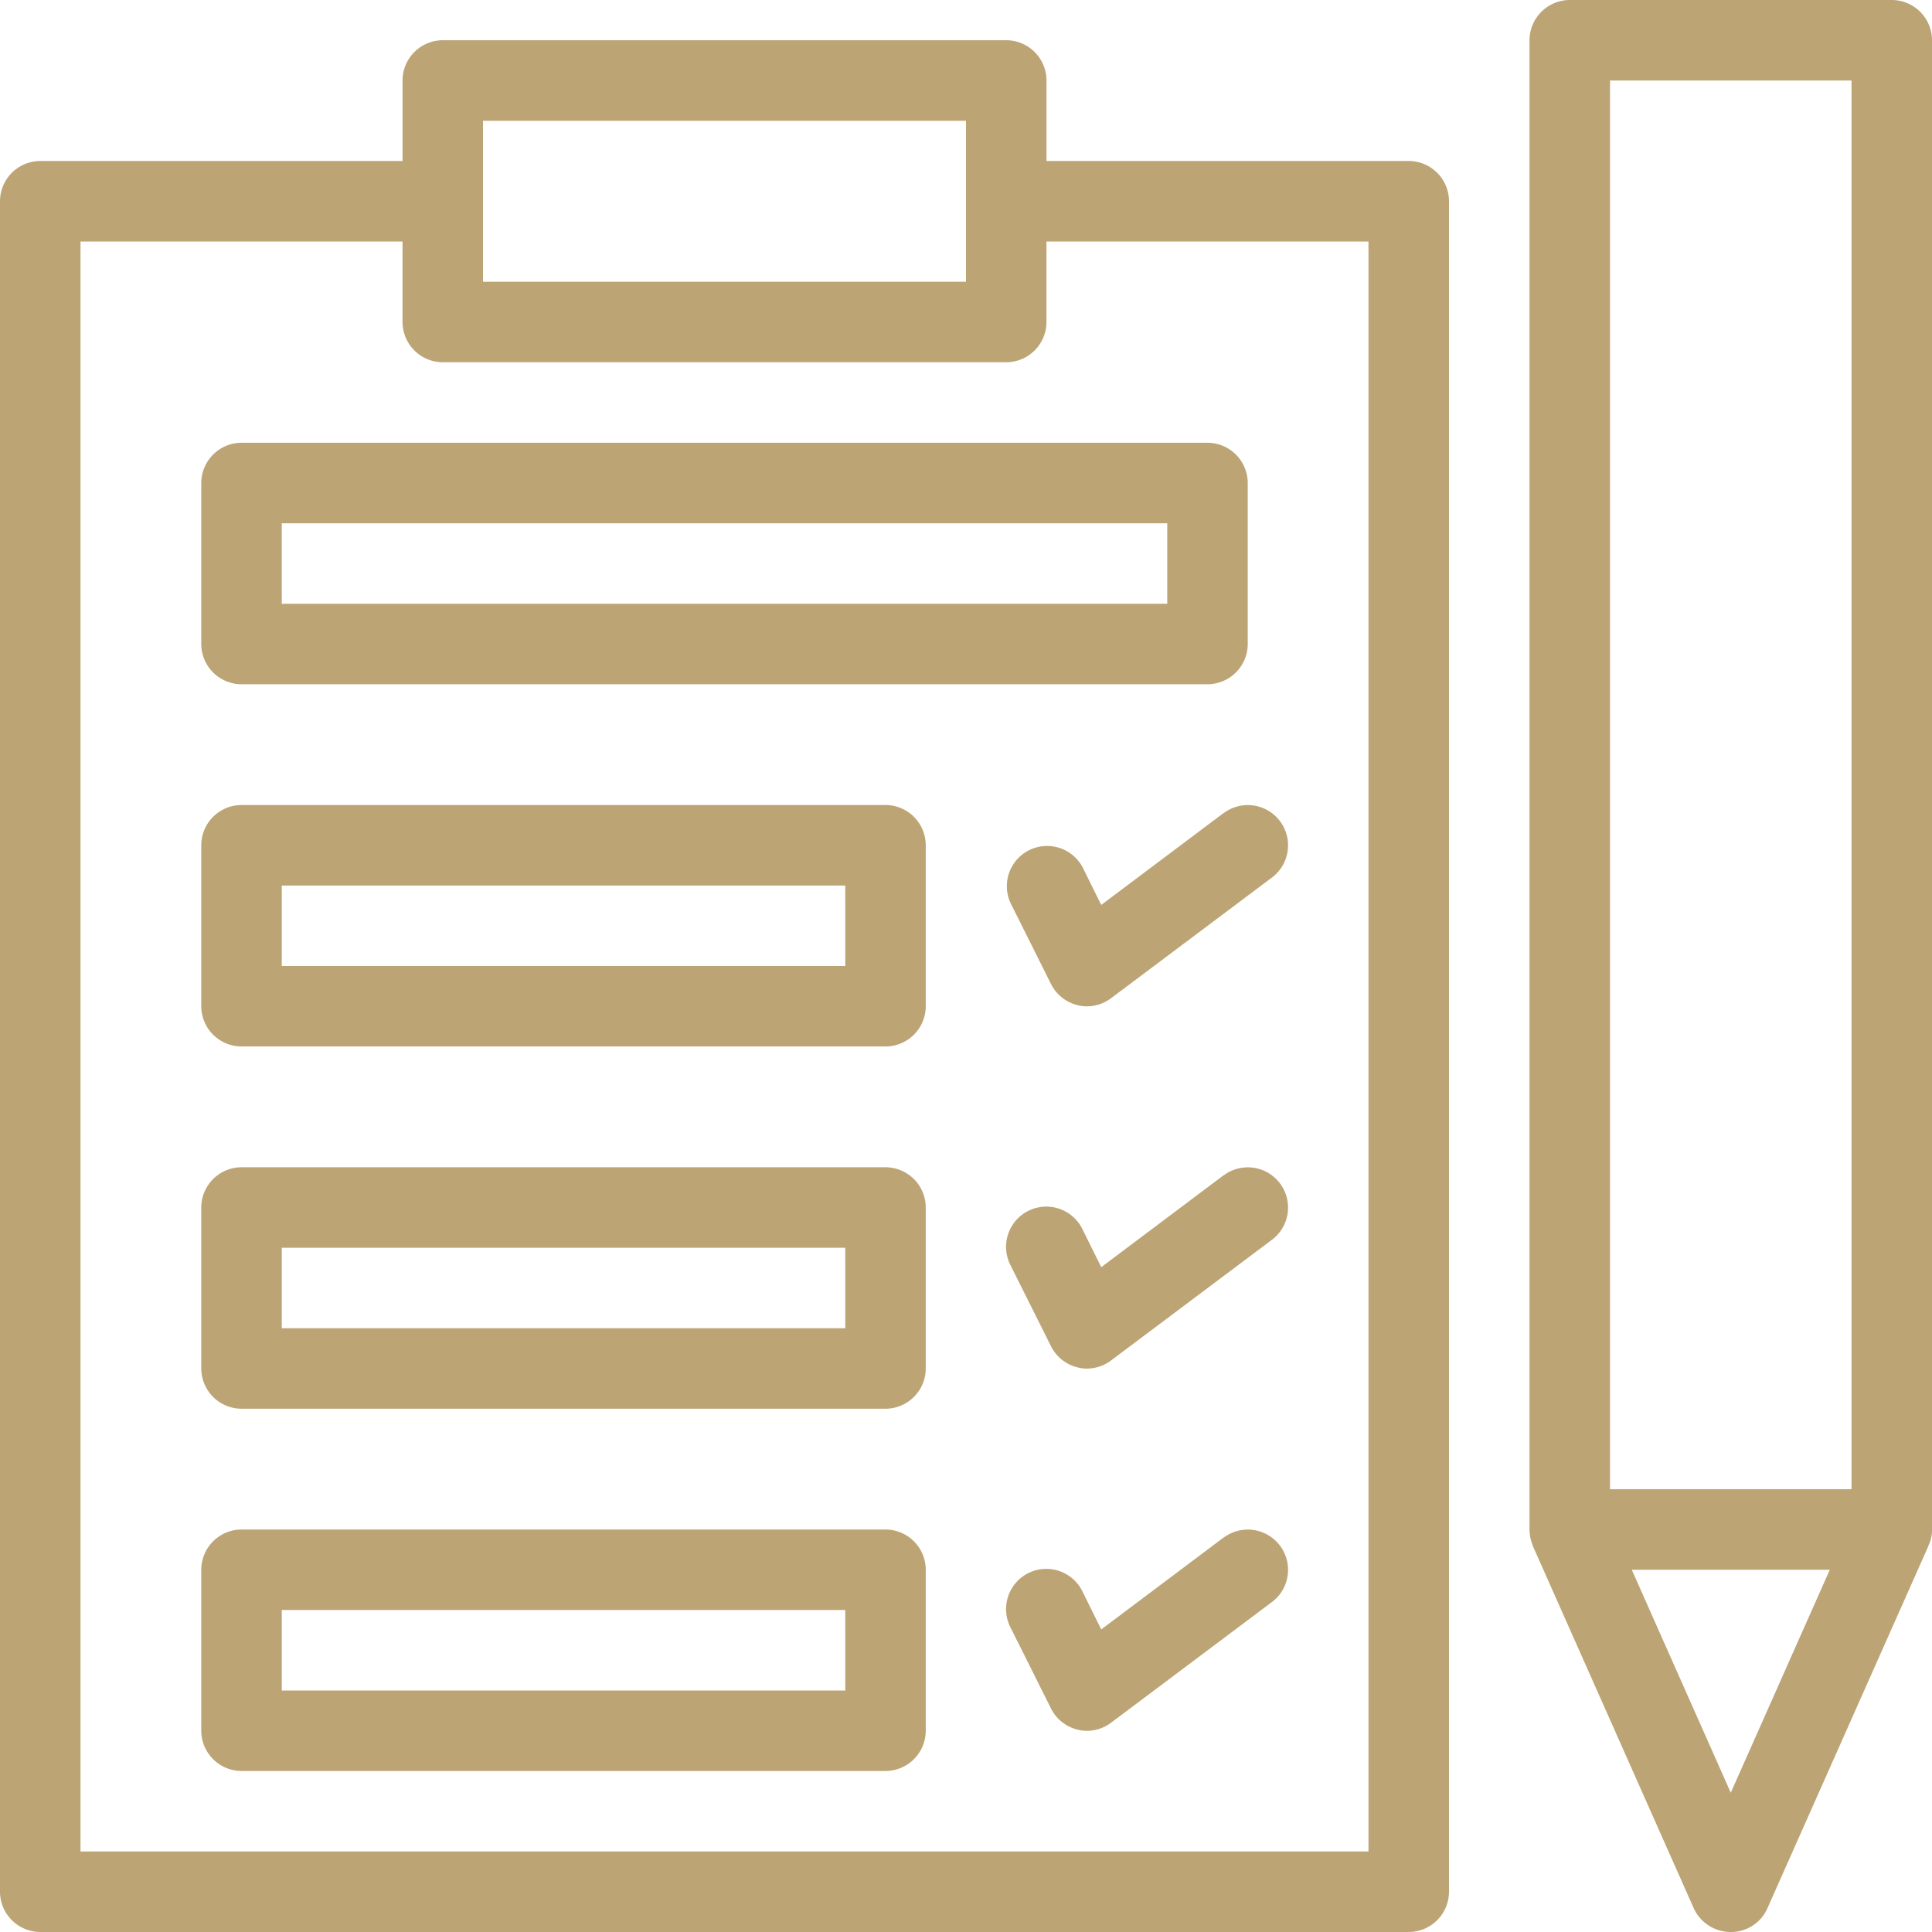 <svg height="58" viewBox="0 0 58 58" width="58" xmlns="http://www.w3.org/2000/svg"><g fill="#bca475"><path d="m7.208 63.792h41.084a1.212 1.212 0 0 0 1.208-1.209v-50.75a1.212 1.212 0 0 0 -1.208-1.208h-10.875v-2.417a1.212 1.212 0 0 0 -1.209-1.208h-16.916a1.212 1.212 0 0 0 -1.208 1.208v2.417h-10.876a1.212 1.212 0 0 0 -1.208 1.208v50.75a1.212 1.212 0 0 0 1.208 1.209zm13.292-54.375h14.5v4.833h-14.5zm-12.083 3.625h9.667v2.417a1.212 1.212 0 0 0 1.208 1.208h16.916a1.212 1.212 0 0 0 1.208-1.208v-2.417h9.667v48.333h-38.666z" transform="translate(-6 -5.792)"/><path d="m12.208 24.25h29a1.212 1.212 0 0 0 1.208-1.208v-4.834a1.212 1.212 0 0 0 -1.208-1.208h-29a1.212 1.212 0 0 0 -1.208 1.208v4.833a1.212 1.212 0 0 0 1.208 1.209zm1.208-4.833h26.584v2.417h-26.583z" transform="translate(-4.958 -3.708)"/><path d="m31.542 26h-19.334a1.212 1.212 0 0 0 -1.208 1.208v4.833a1.212 1.212 0 0 0 1.208 1.208h19.334a1.212 1.212 0 0 0 1.208-1.208v-4.833a1.212 1.212 0 0 0 -1.208-1.208zm-1.208 4.833h-16.917v-2.416h16.916z" transform="translate(-4.958 -1.833)"/><path d="m31.542 35h-19.334a1.212 1.212 0 0 0 -1.208 1.208v4.833a1.212 1.212 0 0 0 1.208 1.208h19.334a1.212 1.212 0 0 0 1.208-1.208v-4.833a1.212 1.212 0 0 0 -1.208-1.208zm-1.208 4.833h-16.917v-2.416h16.916z" transform="translate(-4.958 .042)"/><path d="m31.542 44h-19.334a1.212 1.212 0 0 0 -1.208 1.208v4.833a1.212 1.212 0 0 0 1.208 1.208h19.334a1.212 1.212 0 0 0 1.208-1.208v-4.833a1.212 1.212 0 0 0 -1.208-1.208zm-1.208 4.833h-16.917v-2.416h16.916z" transform="translate(-4.958 1.917)"/><path d="m37.523 26.241-3.673 2.759-.556-1.124a1.208 1.208 0 0 0 -2.163 1.075l1.208 2.417a1.212 1.212 0 0 0 .8.64 1.1 1.1 0 0 0 .278.036 1.216 1.216 0 0 0 .725-.242l4.833-3.625a1.208 1.208 0 1 0 -1.45-1.933z" transform="translate(-.79 -1.833)"/><path d="m37.523 35.241-3.673 2.759-.556-1.124a1.208 1.208 0 1 0 -2.163 1.075l1.208 2.417a1.212 1.212 0 0 0 .8.64 1.1 1.1 0 0 0 .278.036 1.216 1.216 0 0 0 .725-.242l4.833-3.625a1.208 1.208 0 1 0 -1.45-1.933z" transform="translate(-.79 .042)"/><path d="m37.523 44.241-3.673 2.759-.556-1.124a1.208 1.208 0 1 0 -2.163 1.075l1.208 2.417a1.212 1.212 0 0 0 .8.64 1.1 1.1 0 0 0 .278.036 1.216 1.216 0 0 0 .725-.242l4.833-3.625a1.208 1.208 0 1 0 -1.45-1.933z" transform="translate(-.79 1.917)"/><path d="m54.875 6h-9.667a1.212 1.212 0 0 0 -1.208 1.208v44.709a1.277 1.277 0 0 0 .1.483v.012l4.83 10.875a1.223 1.223 0 0 0 1.112.713 1.193 1.193 0 0 0 1.1-.713l4.833-10.875v-.012a1.09 1.09 0 0 0 .109-.483v-44.709a1.212 1.212 0 0 0 -1.209-1.208zm-4.833 53.819-2.972-6.694h5.945zm3.625-9.111h-7.25v-42.291h7.25z" transform="translate(1.917 -6)"/></g></svg>
